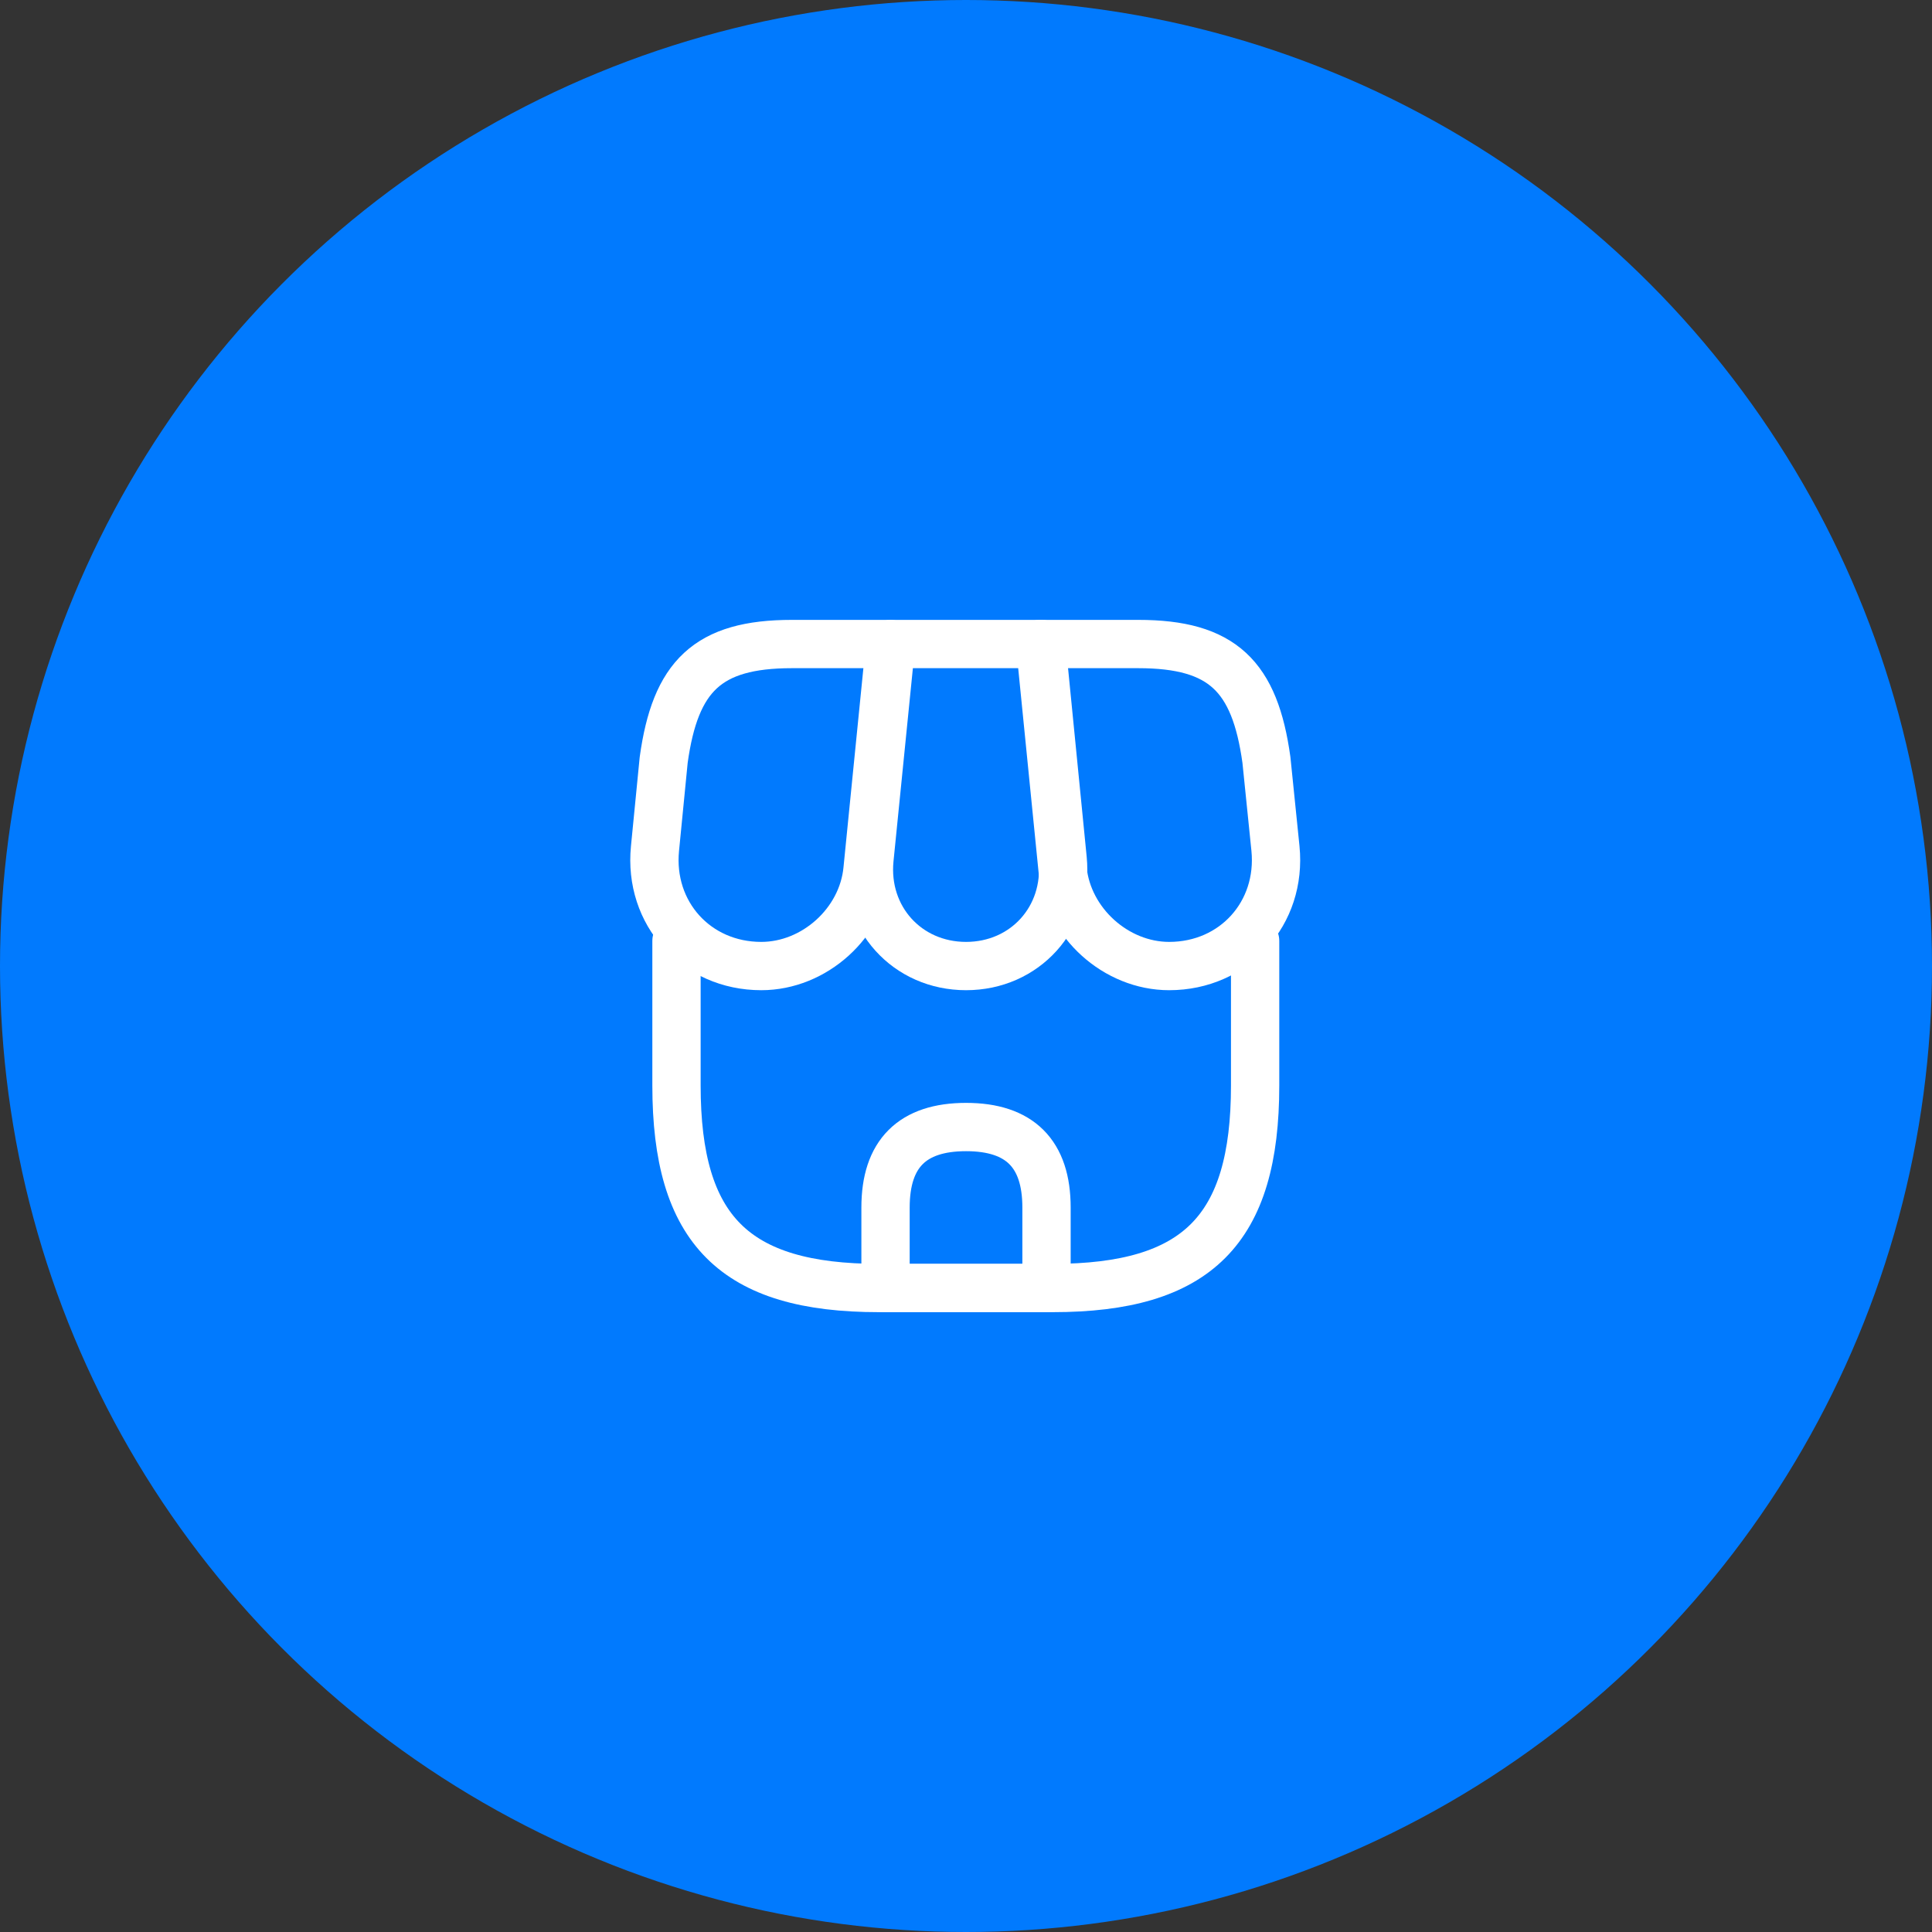 <?xml version="1.0" encoding="UTF-8"?>
<svg xmlns="http://www.w3.org/2000/svg" width="40" height="40" viewBox="0 0 40 40" fill="none">
  <rect x="0" y="0" width="40" height="40" fill="#333333" stroke="none"/>
  <circle cx="20" cy="20" r="20" fill="#017AFE"></circle>
  <path d="M14.006 19.48V22.474C14.006 25.467 15.206 26.667 18.199 26.667H21.793C24.786 26.667 25.986 25.467 25.986 22.474V19.48" stroke="white" stroke-linecap="round" stroke-linejoin="round"></path>
  <path d="M20.001 20.001C21.221 20.001 22.121 19.007 22.001 17.787L21.561 13.334H18.448L18.001 17.787C17.881 19.007 18.781 20.001 20.001 20.001Z" stroke="white" stroke-linecap="round" stroke-linejoin="round"></path>
  <path d="M24.206 20.001C25.553 20.001 26.54 18.907 26.407 17.567L26.22 15.734C25.98 14.001 25.313 13.334 23.567 13.334H21.533L22 18.007C22.113 19.107 23.107 20.001 24.206 20.001Z" stroke="white" stroke-linecap="round" stroke-linejoin="round"></path>
  <path d="M15.761 20.001C16.861 20.001 17.854 19.107 17.961 18.007L18.108 16.534L18.428 13.334H16.394C14.648 13.334 13.981 14.001 13.741 15.734L13.561 17.567C13.428 18.907 14.414 20.001 15.761 20.001Z" stroke="white" stroke-linecap="round" stroke-linejoin="round"></path>
  <path d="M20.001 23.334C18.887 23.334 18.334 23.887 18.334 25.001V26.667H21.667V25.001C21.667 23.887 21.114 23.334 20.001 23.334Z" stroke="white" stroke-linecap="round" stroke-linejoin="round"></path>
</svg>
